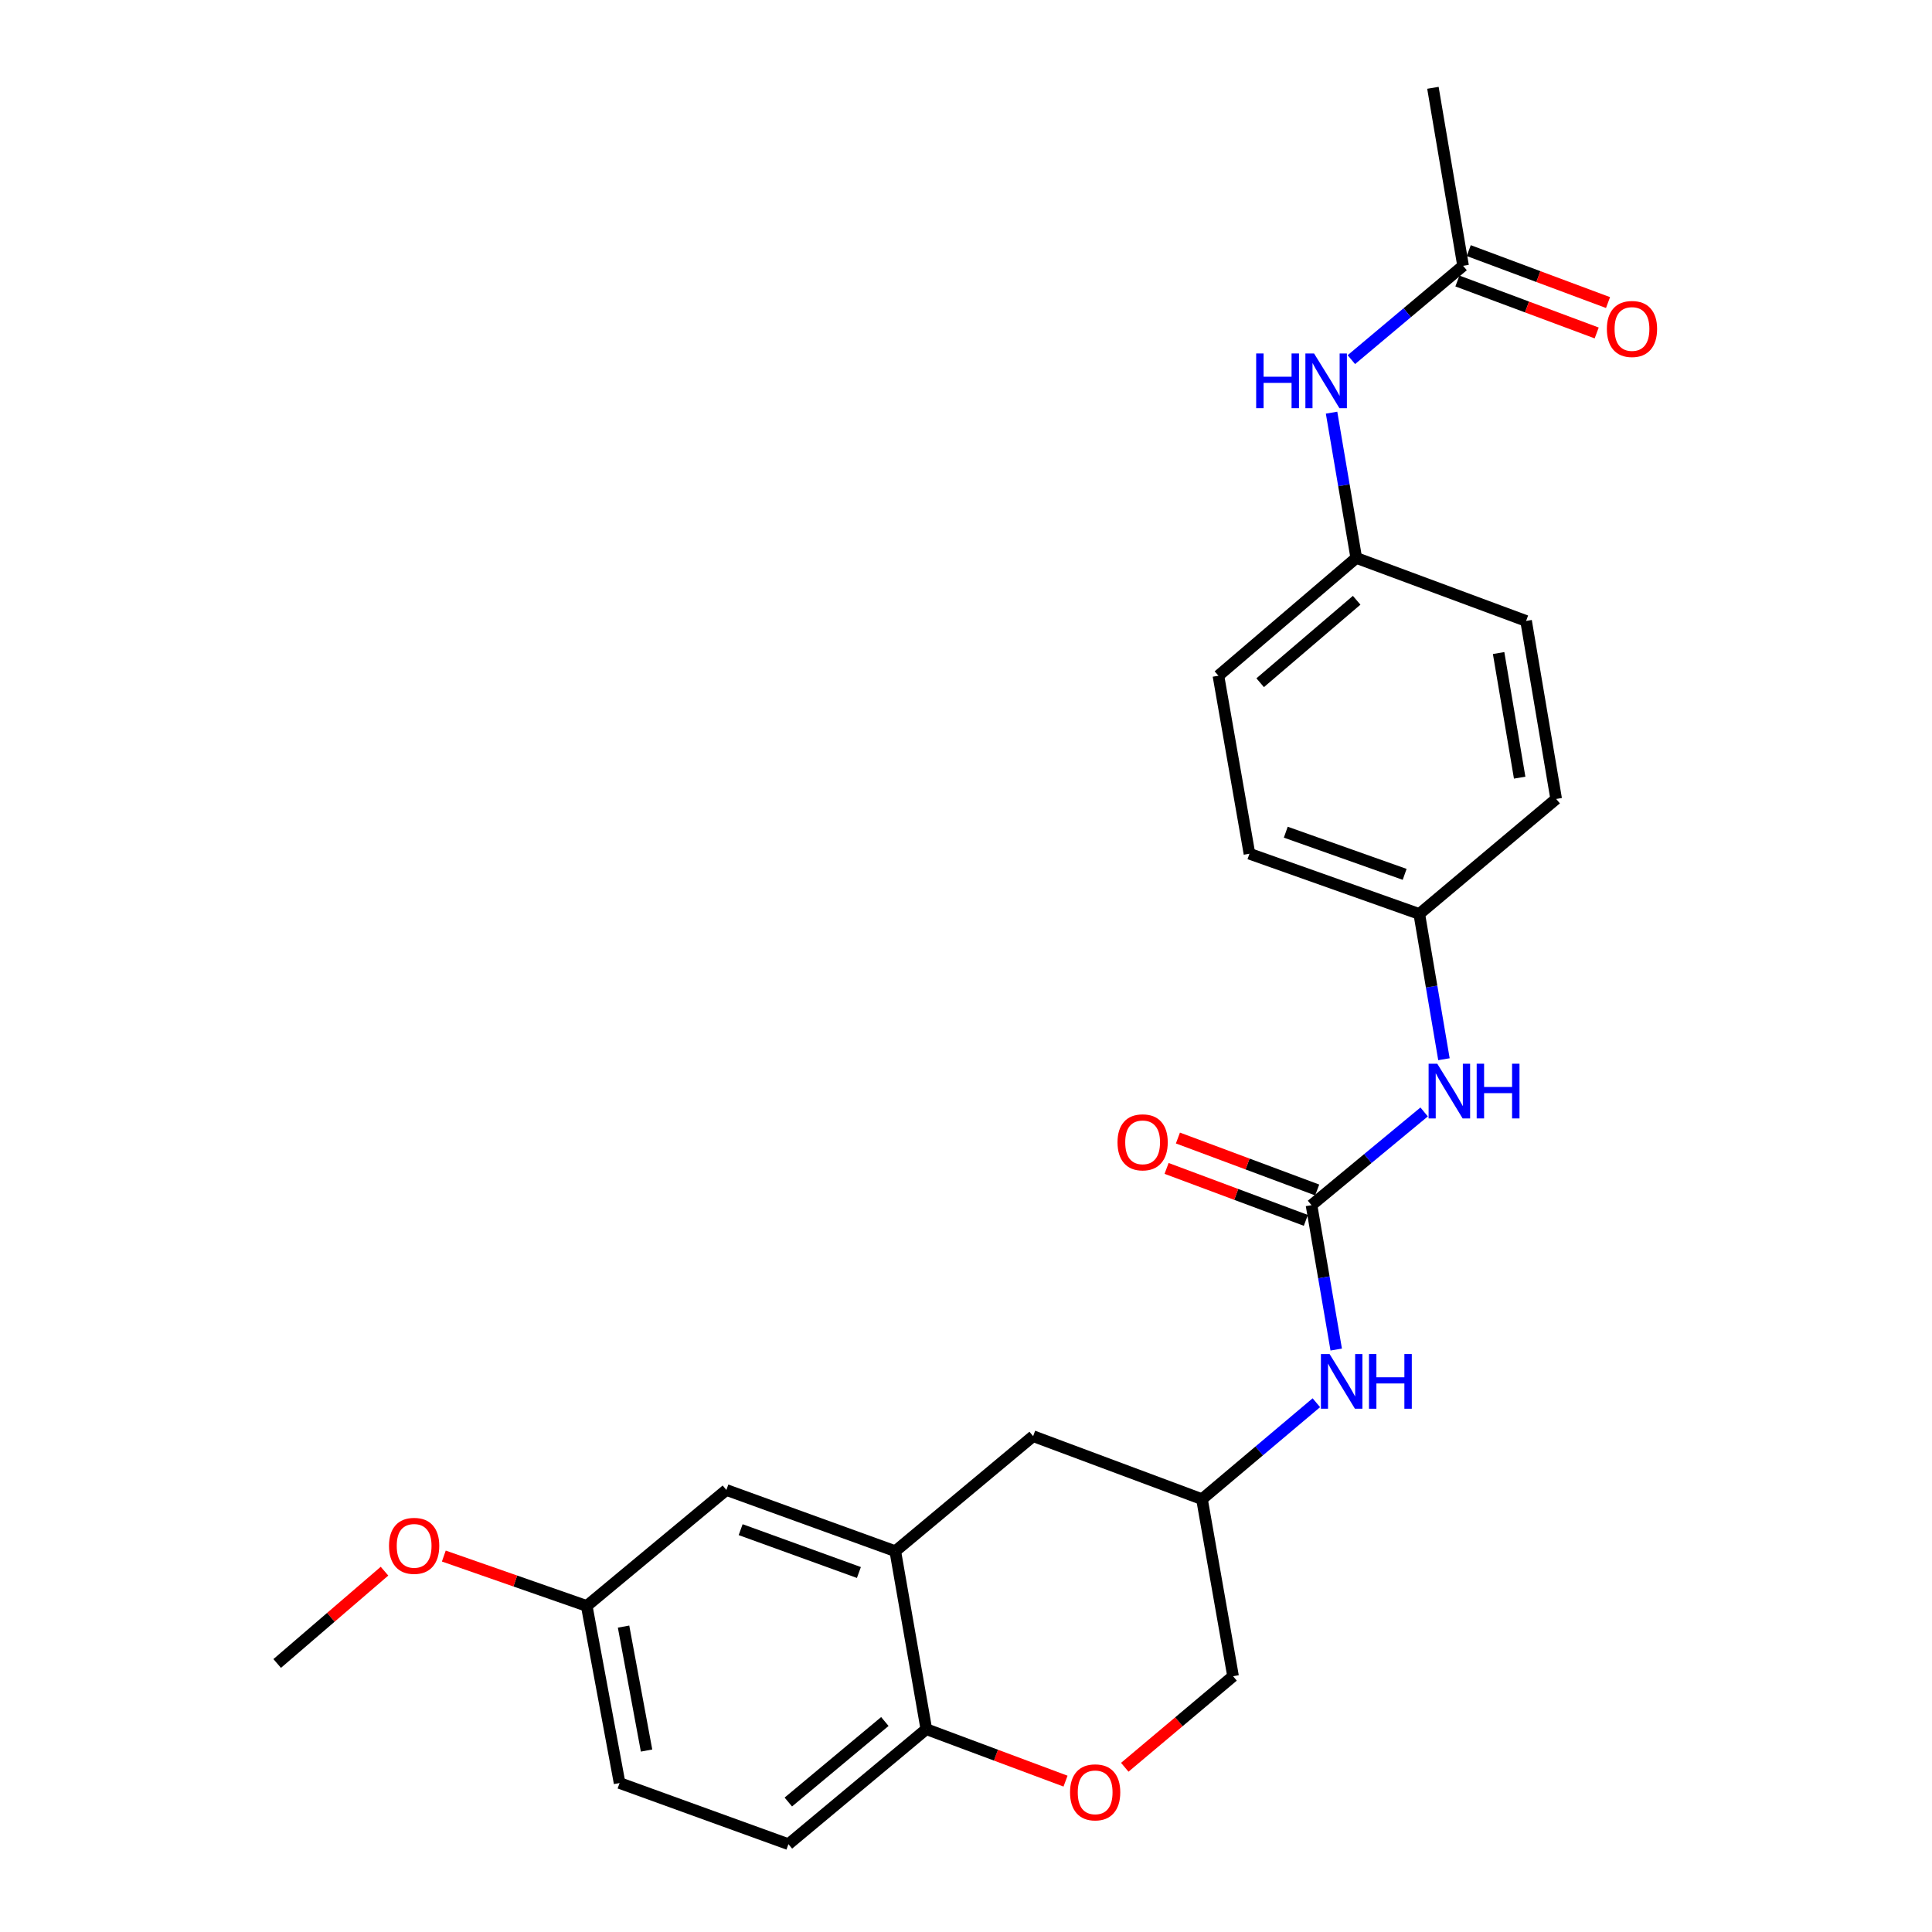 <?xml version='1.0' encoding='iso-8859-1'?>
<svg version='1.1' baseProfile='full'
              xmlns='http://www.w3.org/2000/svg'
                      xmlns:rdkit='http://www.rdkit.org/xml'
                      xmlns:xlink='http://www.w3.org/1999/xlink'
                  xml:space='preserve'
width='1000px' height='1000px' viewBox='0 0 1000 1000'>
<!-- END OF HEADER -->
<rect style='opacity:1.0;fill:#FFFFFF;stroke:none' width='1000' height='1000' x='0' y='0'> </rect>
<path class='bond-3' d='M 678.837,623.798 L 685.231,661.163' style='fill:none;fill-rule:evenodd;stroke:#000000;stroke-width:6px;stroke-linecap:butt;stroke-linejoin:miter;stroke-opacity:1' />
<path class='bond-3' d='M 685.231,661.163 L 691.625,698.527' style='fill:none;fill-rule:evenodd;stroke:#0000FF;stroke-width:6px;stroke-linecap:butt;stroke-linejoin:miter;stroke-opacity:1' />
<path class='bond-4' d='M 678.837,623.798 L 707.984,599.67' style='fill:none;fill-rule:evenodd;stroke:#000000;stroke-width:6px;stroke-linecap:butt;stroke-linejoin:miter;stroke-opacity:1' />
<path class='bond-4' d='M 707.984,599.67 L 737.131,575.543' style='fill:none;fill-rule:evenodd;stroke:#0000FF;stroke-width:6px;stroke-linecap:butt;stroke-linejoin:miter;stroke-opacity:1' />
<path class='bond-8' d='M 681.772,615.932 L 645.731,602.485' style='fill:none;fill-rule:evenodd;stroke:#000000;stroke-width:6px;stroke-linecap:butt;stroke-linejoin:miter;stroke-opacity:1' />
<path class='bond-8' d='M 645.731,602.485 L 609.69,589.037' style='fill:none;fill-rule:evenodd;stroke:#FF0000;stroke-width:6px;stroke-linecap:butt;stroke-linejoin:miter;stroke-opacity:1' />
<path class='bond-8' d='M 675.902,631.665 L 639.861,618.218' style='fill:none;fill-rule:evenodd;stroke:#000000;stroke-width:6px;stroke-linecap:butt;stroke-linejoin:miter;stroke-opacity:1' />
<path class='bond-8' d='M 639.861,618.218 L 603.82,604.771' style='fill:none;fill-rule:evenodd;stroke:#FF0000;stroke-width:6px;stroke-linecap:butt;stroke-linejoin:miter;stroke-opacity:1' />
<path class='bond-0' d='M 463.398,802.89 L 534.747,743.352' style='fill:none;fill-rule:evenodd;stroke:#000000;stroke-width:6px;stroke-linecap:butt;stroke-linejoin:miter;stroke-opacity:1' />
<path class='bond-9' d='M 463.398,802.89 L 375.965,771.208' style='fill:none;fill-rule:evenodd;stroke:#000000;stroke-width:6px;stroke-linecap:butt;stroke-linejoin:miter;stroke-opacity:1' />
<path class='bond-9' d='M 444.562,813.926 L 383.359,791.749' style='fill:none;fill-rule:evenodd;stroke:#000000;stroke-width:6px;stroke-linecap:butt;stroke-linejoin:miter;stroke-opacity:1' />
<path class='bond-26' d='M 463.398,802.89 L 479.463,895.016' style='fill:none;fill-rule:evenodd;stroke:#000000;stroke-width:6px;stroke-linecap:butt;stroke-linejoin:miter;stroke-opacity:1' />
<path class='bond-1' d='M 582.181,914.738 L 610.204,891.172' style='fill:none;fill-rule:evenodd;stroke:#FF0000;stroke-width:6px;stroke-linecap:butt;stroke-linejoin:miter;stroke-opacity:1' />
<path class='bond-1' d='M 610.204,891.172 L 638.227,867.607' style='fill:none;fill-rule:evenodd;stroke:#000000;stroke-width:6px;stroke-linecap:butt;stroke-linejoin:miter;stroke-opacity:1' />
<path class='bond-2' d='M 551.517,921.909 L 515.49,908.462' style='fill:none;fill-rule:evenodd;stroke:#FF0000;stroke-width:6px;stroke-linecap:butt;stroke-linejoin:miter;stroke-opacity:1' />
<path class='bond-2' d='M 515.49,908.462 L 479.463,895.016' style='fill:none;fill-rule:evenodd;stroke:#000000;stroke-width:6px;stroke-linecap:butt;stroke-linejoin:miter;stroke-opacity:1' />
<path class='bond-12' d='M 479.463,895.016 L 408.085,954.545' style='fill:none;fill-rule:evenodd;stroke:#000000;stroke-width:6px;stroke-linecap:butt;stroke-linejoin:miter;stroke-opacity:1' />
<path class='bond-12' d='M 458.001,891.049 L 408.036,932.72' style='fill:none;fill-rule:evenodd;stroke:#000000;stroke-width:6px;stroke-linecap:butt;stroke-linejoin:miter;stroke-opacity:1' />
<path class='bond-10' d='M 681.34,726.05 L 651.742,751.008' style='fill:none;fill-rule:evenodd;stroke:#0000FF;stroke-width:6px;stroke-linecap:butt;stroke-linejoin:miter;stroke-opacity:1' />
<path class='bond-10' d='M 651.742,751.008 L 622.143,775.966' style='fill:none;fill-rule:evenodd;stroke:#000000;stroke-width:6px;stroke-linecap:butt;stroke-linejoin:miter;stroke-opacity:1' />
<path class='bond-14' d='M 747.386,548.251 L 741.001,510.659' style='fill:none;fill-rule:evenodd;stroke:#0000FF;stroke-width:6px;stroke-linecap:butt;stroke-linejoin:miter;stroke-opacity:1' />
<path class='bond-14' d='M 741.001,510.659 L 734.616,473.067' style='fill:none;fill-rule:evenodd;stroke:#000000;stroke-width:6px;stroke-linecap:butt;stroke-linejoin:miter;stroke-opacity:1' />
<path class='bond-5' d='M 757.286,137.58 L 728.376,161.863' style='fill:none;fill-rule:evenodd;stroke:#000000;stroke-width:6px;stroke-linecap:butt;stroke-linejoin:miter;stroke-opacity:1' />
<path class='bond-5' d='M 728.376,161.863 L 699.466,186.145' style='fill:none;fill-rule:evenodd;stroke:#0000FF;stroke-width:6px;stroke-linecap:butt;stroke-linejoin:miter;stroke-opacity:1' />
<path class='bond-11' d='M 754.351,145.447 L 790.396,158.894' style='fill:none;fill-rule:evenodd;stroke:#000000;stroke-width:6px;stroke-linecap:butt;stroke-linejoin:miter;stroke-opacity:1' />
<path class='bond-11' d='M 790.396,158.894 L 826.442,172.341' style='fill:none;fill-rule:evenodd;stroke:#FF0000;stroke-width:6px;stroke-linecap:butt;stroke-linejoin:miter;stroke-opacity:1' />
<path class='bond-11' d='M 760.22,129.714 L 796.266,143.161' style='fill:none;fill-rule:evenodd;stroke:#000000;stroke-width:6px;stroke-linecap:butt;stroke-linejoin:miter;stroke-opacity:1' />
<path class='bond-11' d='M 796.266,143.161 L 832.311,156.608' style='fill:none;fill-rule:evenodd;stroke:#FF0000;stroke-width:6px;stroke-linecap:butt;stroke-linejoin:miter;stroke-opacity:1' />
<path class='bond-23' d='M 757.286,137.58 L 741.678,45.455' style='fill:none;fill-rule:evenodd;stroke:#000000;stroke-width:6px;stroke-linecap:butt;stroke-linejoin:miter;stroke-opacity:1' />
<path class='bond-6' d='M 689.215,213.594 L 695.608,251.191' style='fill:none;fill-rule:evenodd;stroke:#0000FF;stroke-width:6px;stroke-linecap:butt;stroke-linejoin:miter;stroke-opacity:1' />
<path class='bond-6' d='M 695.608,251.191 L 702.001,288.787' style='fill:none;fill-rule:evenodd;stroke:#000000;stroke-width:6px;stroke-linecap:butt;stroke-linejoin:miter;stroke-opacity:1' />
<path class='bond-7' d='M 534.747,743.352 L 622.143,775.966' style='fill:none;fill-rule:evenodd;stroke:#000000;stroke-width:6px;stroke-linecap:butt;stroke-linejoin:miter;stroke-opacity:1' />
<path class='bond-16' d='M 375.965,771.208 L 303.692,831.242' style='fill:none;fill-rule:evenodd;stroke:#000000;stroke-width:6px;stroke-linecap:butt;stroke-linejoin:miter;stroke-opacity:1' />
<path class='bond-13' d='M 622.143,775.966 L 638.227,867.607' style='fill:none;fill-rule:evenodd;stroke:#000000;stroke-width:6px;stroke-linecap:butt;stroke-linejoin:miter;stroke-opacity:1' />
<path class='bond-17' d='M 408.085,954.545 L 320.699,922.892' style='fill:none;fill-rule:evenodd;stroke:#000000;stroke-width:6px;stroke-linecap:butt;stroke-linejoin:miter;stroke-opacity:1' />
<path class='bond-20' d='M 734.616,473.067 L 805.471,413.537' style='fill:none;fill-rule:evenodd;stroke:#000000;stroke-width:6px;stroke-linecap:butt;stroke-linejoin:miter;stroke-opacity:1' />
<path class='bond-21' d='M 734.616,473.067 L 646.716,441.889' style='fill:none;fill-rule:evenodd;stroke:#000000;stroke-width:6px;stroke-linecap:butt;stroke-linejoin:miter;stroke-opacity:1' />
<path class='bond-21' d='M 727.044,452.564 L 665.515,430.739' style='fill:none;fill-rule:evenodd;stroke:#000000;stroke-width:6px;stroke-linecap:butt;stroke-linejoin:miter;stroke-opacity:1' />
<path class='bond-15' d='M 702.001,288.787 L 630.651,349.754' style='fill:none;fill-rule:evenodd;stroke:#000000;stroke-width:6px;stroke-linecap:butt;stroke-linejoin:miter;stroke-opacity:1' />
<path class='bond-15' d='M 702.207,310.699 L 652.263,353.375' style='fill:none;fill-rule:evenodd;stroke:#000000;stroke-width:6px;stroke-linecap:butt;stroke-linejoin:miter;stroke-opacity:1' />
<path class='bond-25' d='M 702.001,288.787 L 789.9,321.393' style='fill:none;fill-rule:evenodd;stroke:#000000;stroke-width:6px;stroke-linecap:butt;stroke-linejoin:miter;stroke-opacity:1' />
<path class='bond-22' d='M 303.692,831.242 L 266.706,818.326' style='fill:none;fill-rule:evenodd;stroke:#000000;stroke-width:6px;stroke-linecap:butt;stroke-linejoin:miter;stroke-opacity:1' />
<path class='bond-22' d='M 266.706,818.326 L 229.721,805.411' style='fill:none;fill-rule:evenodd;stroke:#FF0000;stroke-width:6px;stroke-linecap:butt;stroke-linejoin:miter;stroke-opacity:1' />
<path class='bond-27' d='M 303.692,831.242 L 320.699,922.892' style='fill:none;fill-rule:evenodd;stroke:#000000;stroke-width:6px;stroke-linecap:butt;stroke-linejoin:miter;stroke-opacity:1' />
<path class='bond-27' d='M 322.753,841.925 L 334.658,906.08' style='fill:none;fill-rule:evenodd;stroke:#000000;stroke-width:6px;stroke-linecap:butt;stroke-linejoin:miter;stroke-opacity:1' />
<path class='bond-18' d='M 789.9,321.393 L 805.471,413.537' style='fill:none;fill-rule:evenodd;stroke:#000000;stroke-width:6px;stroke-linecap:butt;stroke-linejoin:miter;stroke-opacity:1' />
<path class='bond-18' d='M 775.678,338.012 L 786.577,402.513' style='fill:none;fill-rule:evenodd;stroke:#000000;stroke-width:6px;stroke-linecap:butt;stroke-linejoin:miter;stroke-opacity:1' />
<path class='bond-19' d='M 630.651,349.754 L 646.716,441.889' style='fill:none;fill-rule:evenodd;stroke:#000000;stroke-width:6px;stroke-linecap:butt;stroke-linejoin:miter;stroke-opacity:1' />
<path class='bond-24' d='M 199.018,813.237 L 171.245,837.124' style='fill:none;fill-rule:evenodd;stroke:#FF0000;stroke-width:6px;stroke-linecap:butt;stroke-linejoin:miter;stroke-opacity:1' />
<path class='bond-24' d='M 171.245,837.124 L 143.472,861.011' style='fill:none;fill-rule:evenodd;stroke:#000000;stroke-width:6px;stroke-linecap:butt;stroke-linejoin:miter;stroke-opacity:1' />
<path  class='atom-2' d='M 553.849 927.711
Q 553.849 920.911, 557.209 917.111
Q 560.569 913.311, 566.849 913.311
Q 573.129 913.311, 576.489 917.111
Q 579.849 920.911, 579.849 927.711
Q 579.849 934.591, 576.449 938.511
Q 573.049 942.391, 566.849 942.391
Q 560.609 942.391, 557.209 938.511
Q 553.849 934.631, 553.849 927.711
M 566.849 939.191
Q 571.169 939.191, 573.489 936.311
Q 575.849 933.391, 575.849 927.711
Q 575.849 922.151, 573.489 919.351
Q 571.169 916.511, 566.849 916.511
Q 562.529 916.511, 560.169 919.311
Q 557.849 922.111, 557.849 927.711
Q 557.849 933.431, 560.169 936.311
Q 562.529 939.191, 566.849 939.191
' fill='#FF0000'/>
<path  class='atom-4' d='M 688.184 700.84
L 697.464 715.84
Q 698.384 717.32, 699.864 720
Q 701.344 722.68, 701.424 722.84
L 701.424 700.84
L 705.184 700.84
L 705.184 729.16
L 701.304 729.16
L 691.344 712.76
Q 690.184 710.84, 688.944 708.64
Q 687.744 706.44, 687.384 705.76
L 687.384 729.16
L 683.704 729.16
L 683.704 700.84
L 688.184 700.84
' fill='#0000FF'/>
<path  class='atom-4' d='M 708.584 700.84
L 712.424 700.84
L 712.424 712.88
L 726.904 712.88
L 726.904 700.84
L 730.744 700.84
L 730.744 729.16
L 726.904 729.16
L 726.904 716.08
L 712.424 716.08
L 712.424 729.16
L 708.584 729.16
L 708.584 700.84
' fill='#0000FF'/>
<path  class='atom-5' d='M 743.926 550.575
L 753.206 565.575
Q 754.126 567.055, 755.606 569.735
Q 757.086 572.415, 757.166 572.575
L 757.166 550.575
L 760.926 550.575
L 760.926 578.895
L 757.046 578.895
L 747.086 562.495
Q 745.926 560.575, 744.686 558.375
Q 743.486 556.175, 743.126 555.495
L 743.126 578.895
L 739.446 578.895
L 739.446 550.575
L 743.926 550.575
' fill='#0000FF'/>
<path  class='atom-5' d='M 764.326 550.575
L 768.166 550.575
L 768.166 562.615
L 782.646 562.615
L 782.646 550.575
L 786.486 550.575
L 786.486 578.895
L 782.646 578.895
L 782.646 565.815
L 768.166 565.815
L 768.166 578.895
L 764.326 578.895
L 764.326 550.575
' fill='#0000FF'/>
<path  class='atom-7' d='M 650.192 182.95
L 654.032 182.95
L 654.032 194.99
L 668.512 194.99
L 668.512 182.95
L 672.352 182.95
L 672.352 211.27
L 668.512 211.27
L 668.512 198.19
L 654.032 198.19
L 654.032 211.27
L 650.192 211.27
L 650.192 182.95
' fill='#0000FF'/>
<path  class='atom-7' d='M 680.152 182.95
L 689.432 197.95
Q 690.352 199.43, 691.832 202.11
Q 693.312 204.79, 693.392 204.95
L 693.392 182.95
L 697.152 182.95
L 697.152 211.27
L 693.272 211.27
L 683.312 194.87
Q 682.152 192.95, 680.912 190.75
Q 679.712 188.55, 679.352 187.87
L 679.352 211.27
L 675.672 211.27
L 675.672 182.95
L 680.152 182.95
' fill='#0000FF'/>
<path  class='atom-9' d='M 578.422 591.263
Q 578.422 584.463, 581.782 580.663
Q 585.142 576.863, 591.422 576.863
Q 597.702 576.863, 601.062 580.663
Q 604.422 584.463, 604.422 591.263
Q 604.422 598.143, 601.022 602.063
Q 597.622 605.943, 591.422 605.943
Q 585.182 605.943, 581.782 602.063
Q 578.422 598.183, 578.422 591.263
M 591.422 602.743
Q 595.742 602.743, 598.062 599.863
Q 600.422 596.943, 600.422 591.263
Q 600.422 585.703, 598.062 582.903
Q 595.742 580.063, 591.422 580.063
Q 587.102 580.063, 584.742 582.863
Q 582.422 585.663, 582.422 591.263
Q 582.422 596.983, 584.742 599.863
Q 587.102 602.743, 591.422 602.743
' fill='#FF0000'/>
<path  class='atom-12' d='M 831.709 170.275
Q 831.709 163.475, 835.069 159.675
Q 838.429 155.875, 844.709 155.875
Q 850.989 155.875, 854.349 159.675
Q 857.709 163.475, 857.709 170.275
Q 857.709 177.155, 854.309 181.075
Q 850.909 184.955, 844.709 184.955
Q 838.469 184.955, 835.069 181.075
Q 831.709 177.195, 831.709 170.275
M 844.709 181.755
Q 849.029 181.755, 851.349 178.875
Q 853.709 175.955, 853.709 170.275
Q 853.709 164.715, 851.349 161.915
Q 849.029 159.075, 844.709 159.075
Q 840.389 159.075, 838.029 161.875
Q 835.709 164.675, 835.709 170.275
Q 835.709 175.995, 838.029 178.875
Q 840.389 181.755, 844.709 181.755
' fill='#FF0000'/>
<path  class='atom-23' d='M 201.356 800.125
Q 201.356 793.325, 204.716 789.525
Q 208.076 785.725, 214.356 785.725
Q 220.636 785.725, 223.996 789.525
Q 227.356 793.325, 227.356 800.125
Q 227.356 807.005, 223.956 810.925
Q 220.556 814.805, 214.356 814.805
Q 208.116 814.805, 204.716 810.925
Q 201.356 807.045, 201.356 800.125
M 214.356 811.605
Q 218.676 811.605, 220.996 808.725
Q 223.356 805.805, 223.356 800.125
Q 223.356 794.565, 220.996 791.765
Q 218.676 788.925, 214.356 788.925
Q 210.036 788.925, 207.676 791.725
Q 205.356 794.525, 205.356 800.125
Q 205.356 805.845, 207.676 808.725
Q 210.036 811.605, 214.356 811.605
' fill='#FF0000'/>
</svg>
